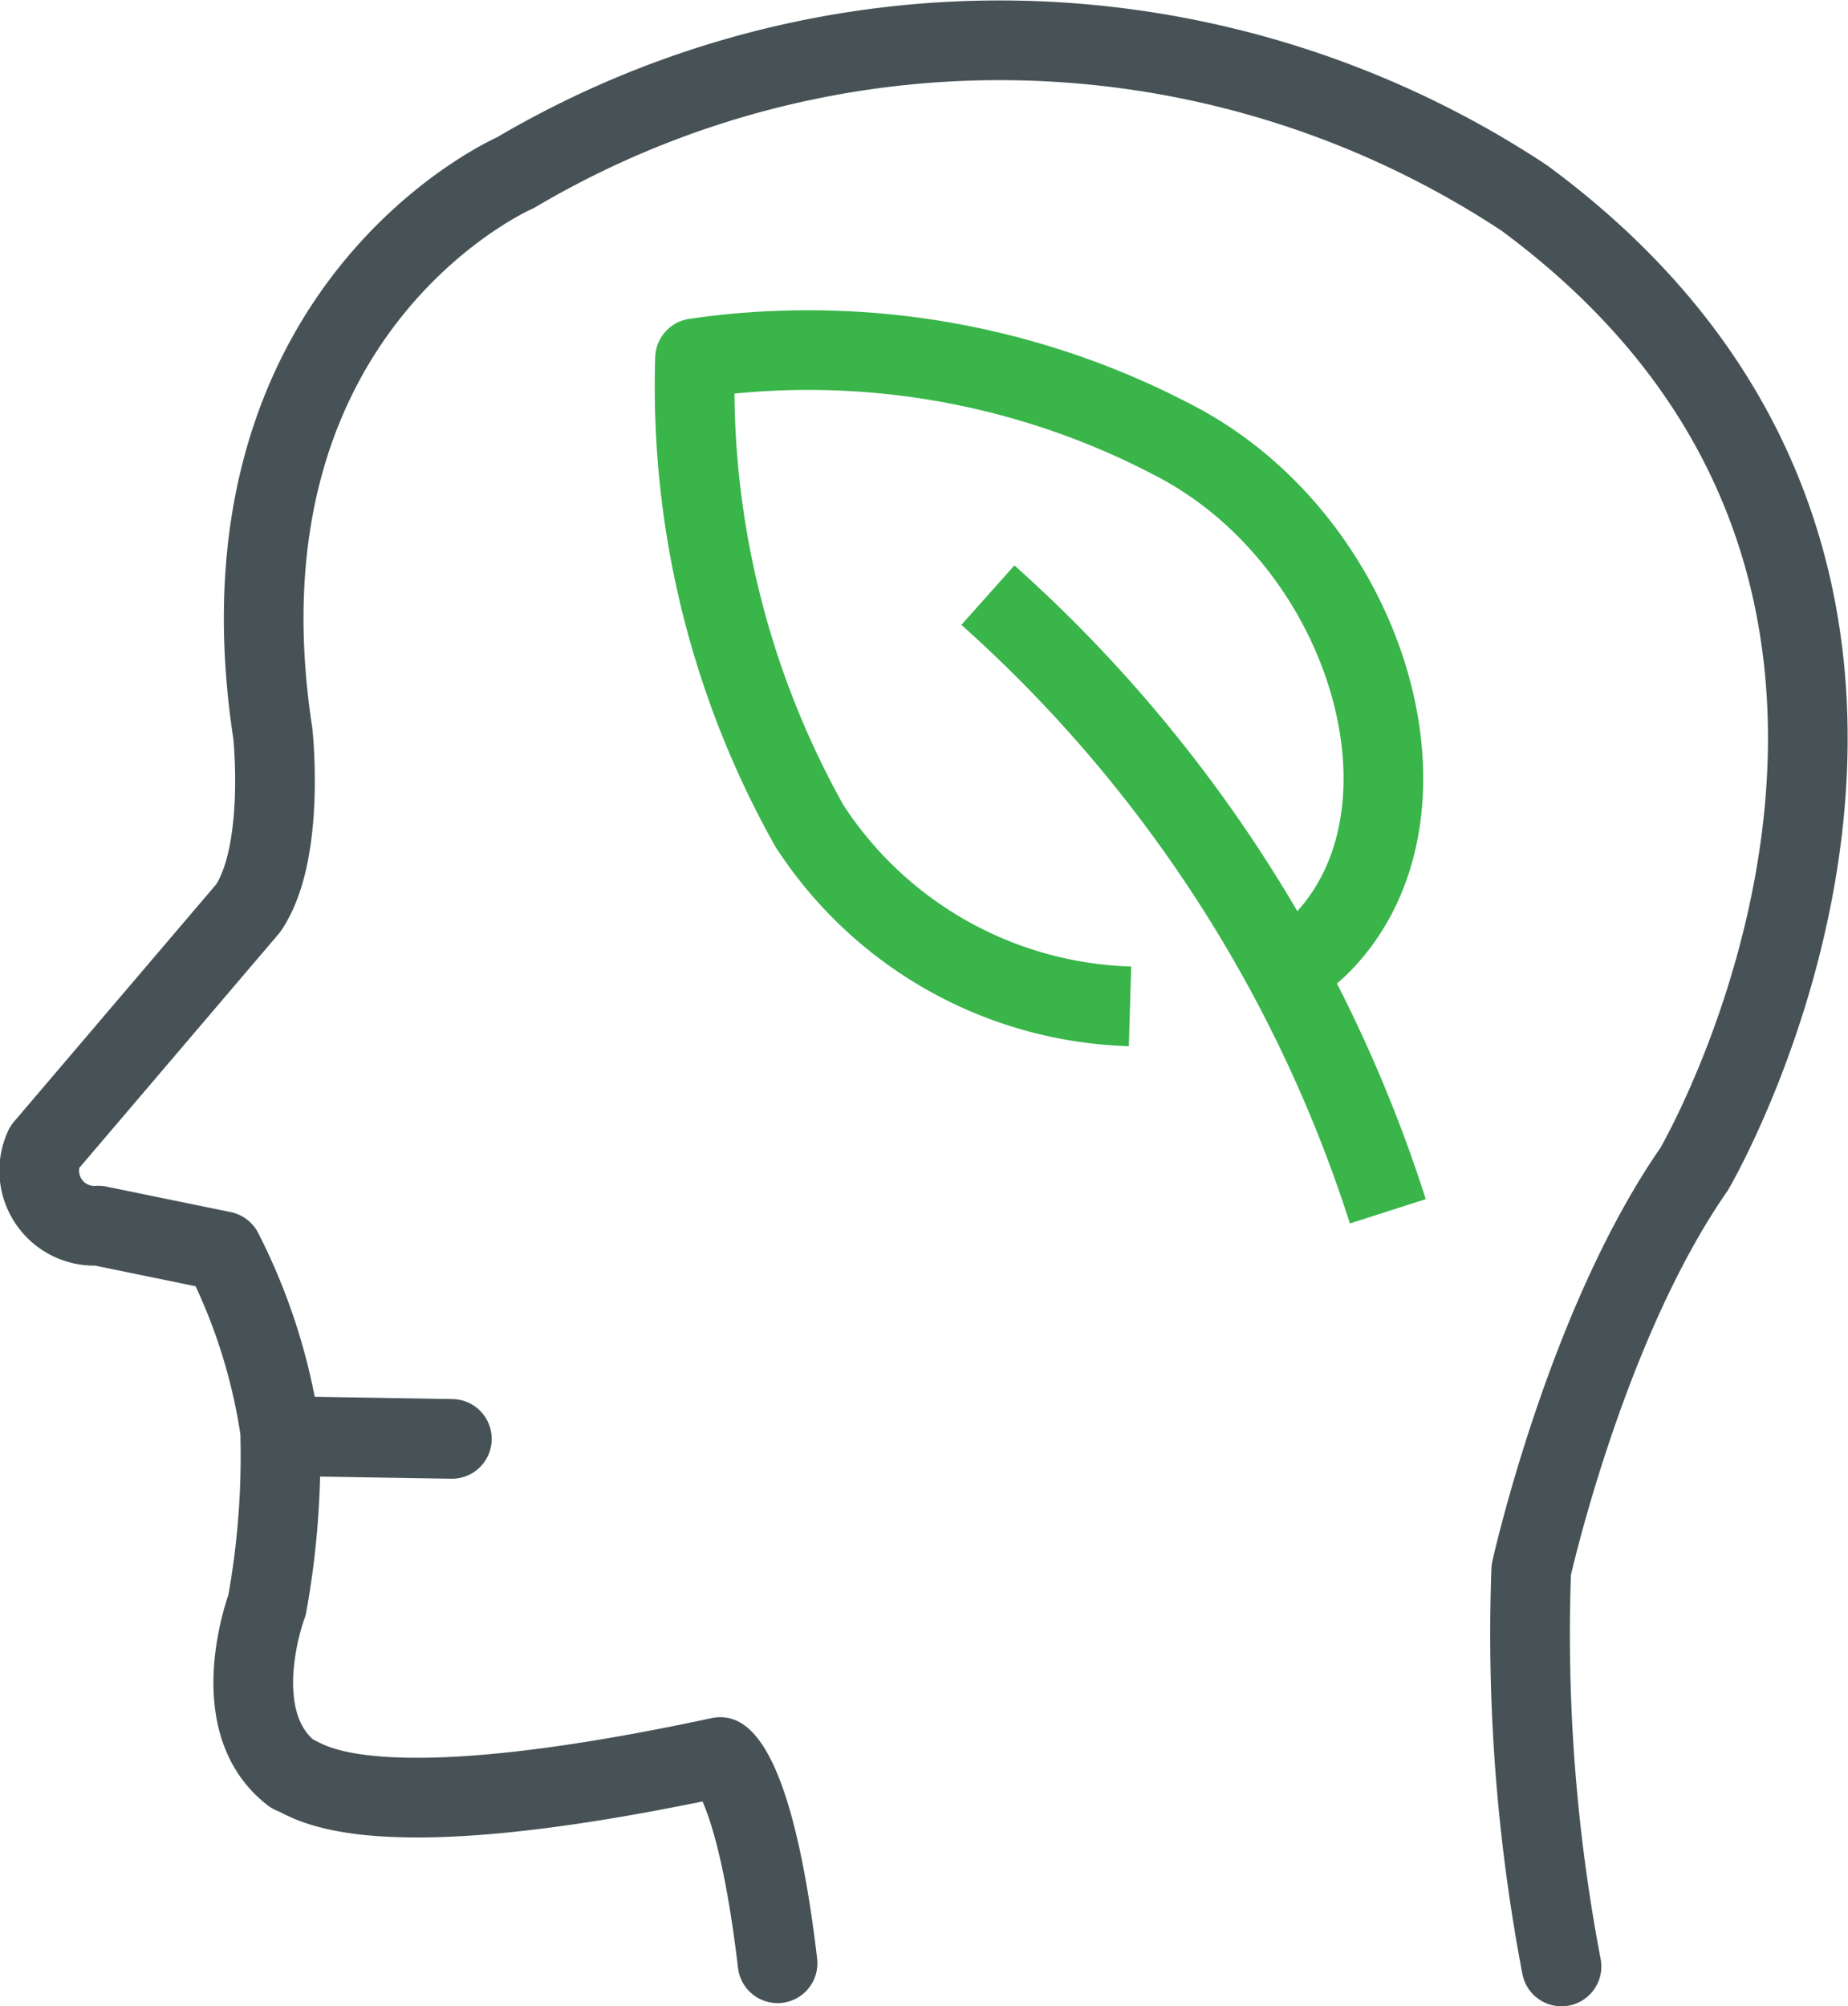 <svg xmlns="http://www.w3.org/2000/svg" viewBox="0 0 57.99 62.94"><defs><style>.cls-1,.cls-2{fill:none;stroke-linejoin:round;stroke-width:2.5px;}.cls-1{stroke:#39b54a;}.cls-2{stroke:#475257;stroke-linecap:round;}</style></defs><g id="Layer_2" data-name="Layer 2"><g id="Livello_1" data-name="Livello 1"><path class="cls-1" d="M40.31,30.5a5.93,5.93,0,0,0,1.18-.92c4-4.13,1.42-12.65-4.68-15.78a24.66,24.66,0,0,0-15-2.56,28.16,28.16,0,0,0,3.59,14.67,12.42,12.42,0,0,0,10.06,5.66"/><path class="cls-1" d="M31,18.67A43.79,43.79,0,0,1,43.55,38"/><path class="cls-2" d="M49,61.69a55.5,55.5,0,0,1-.95-12.44s1.7-7.67,5.11-12.57c0,0,10.87-18.53-5.33-30.47a29.87,29.87,0,0,0-31.66-.79S6.51,9.61,8.56,23c0,0,.41,3.74-.77,5.49L1.39,36a1.73,1.73,0,0,0,1.7,2.45l3.9.8a18.24,18.24,0,0,1,1.8,5.63,26.11,26.11,0,0,1-.41,5.47S7,54,9.17,55.65c.43.1,2,1.92,13.43-.53,0,0,1.1.52,1.8,6.47"/><line class="cls-2" x1="9.28" y1="45.06" x2="14.18" y2="45.14"/></g></g></svg>